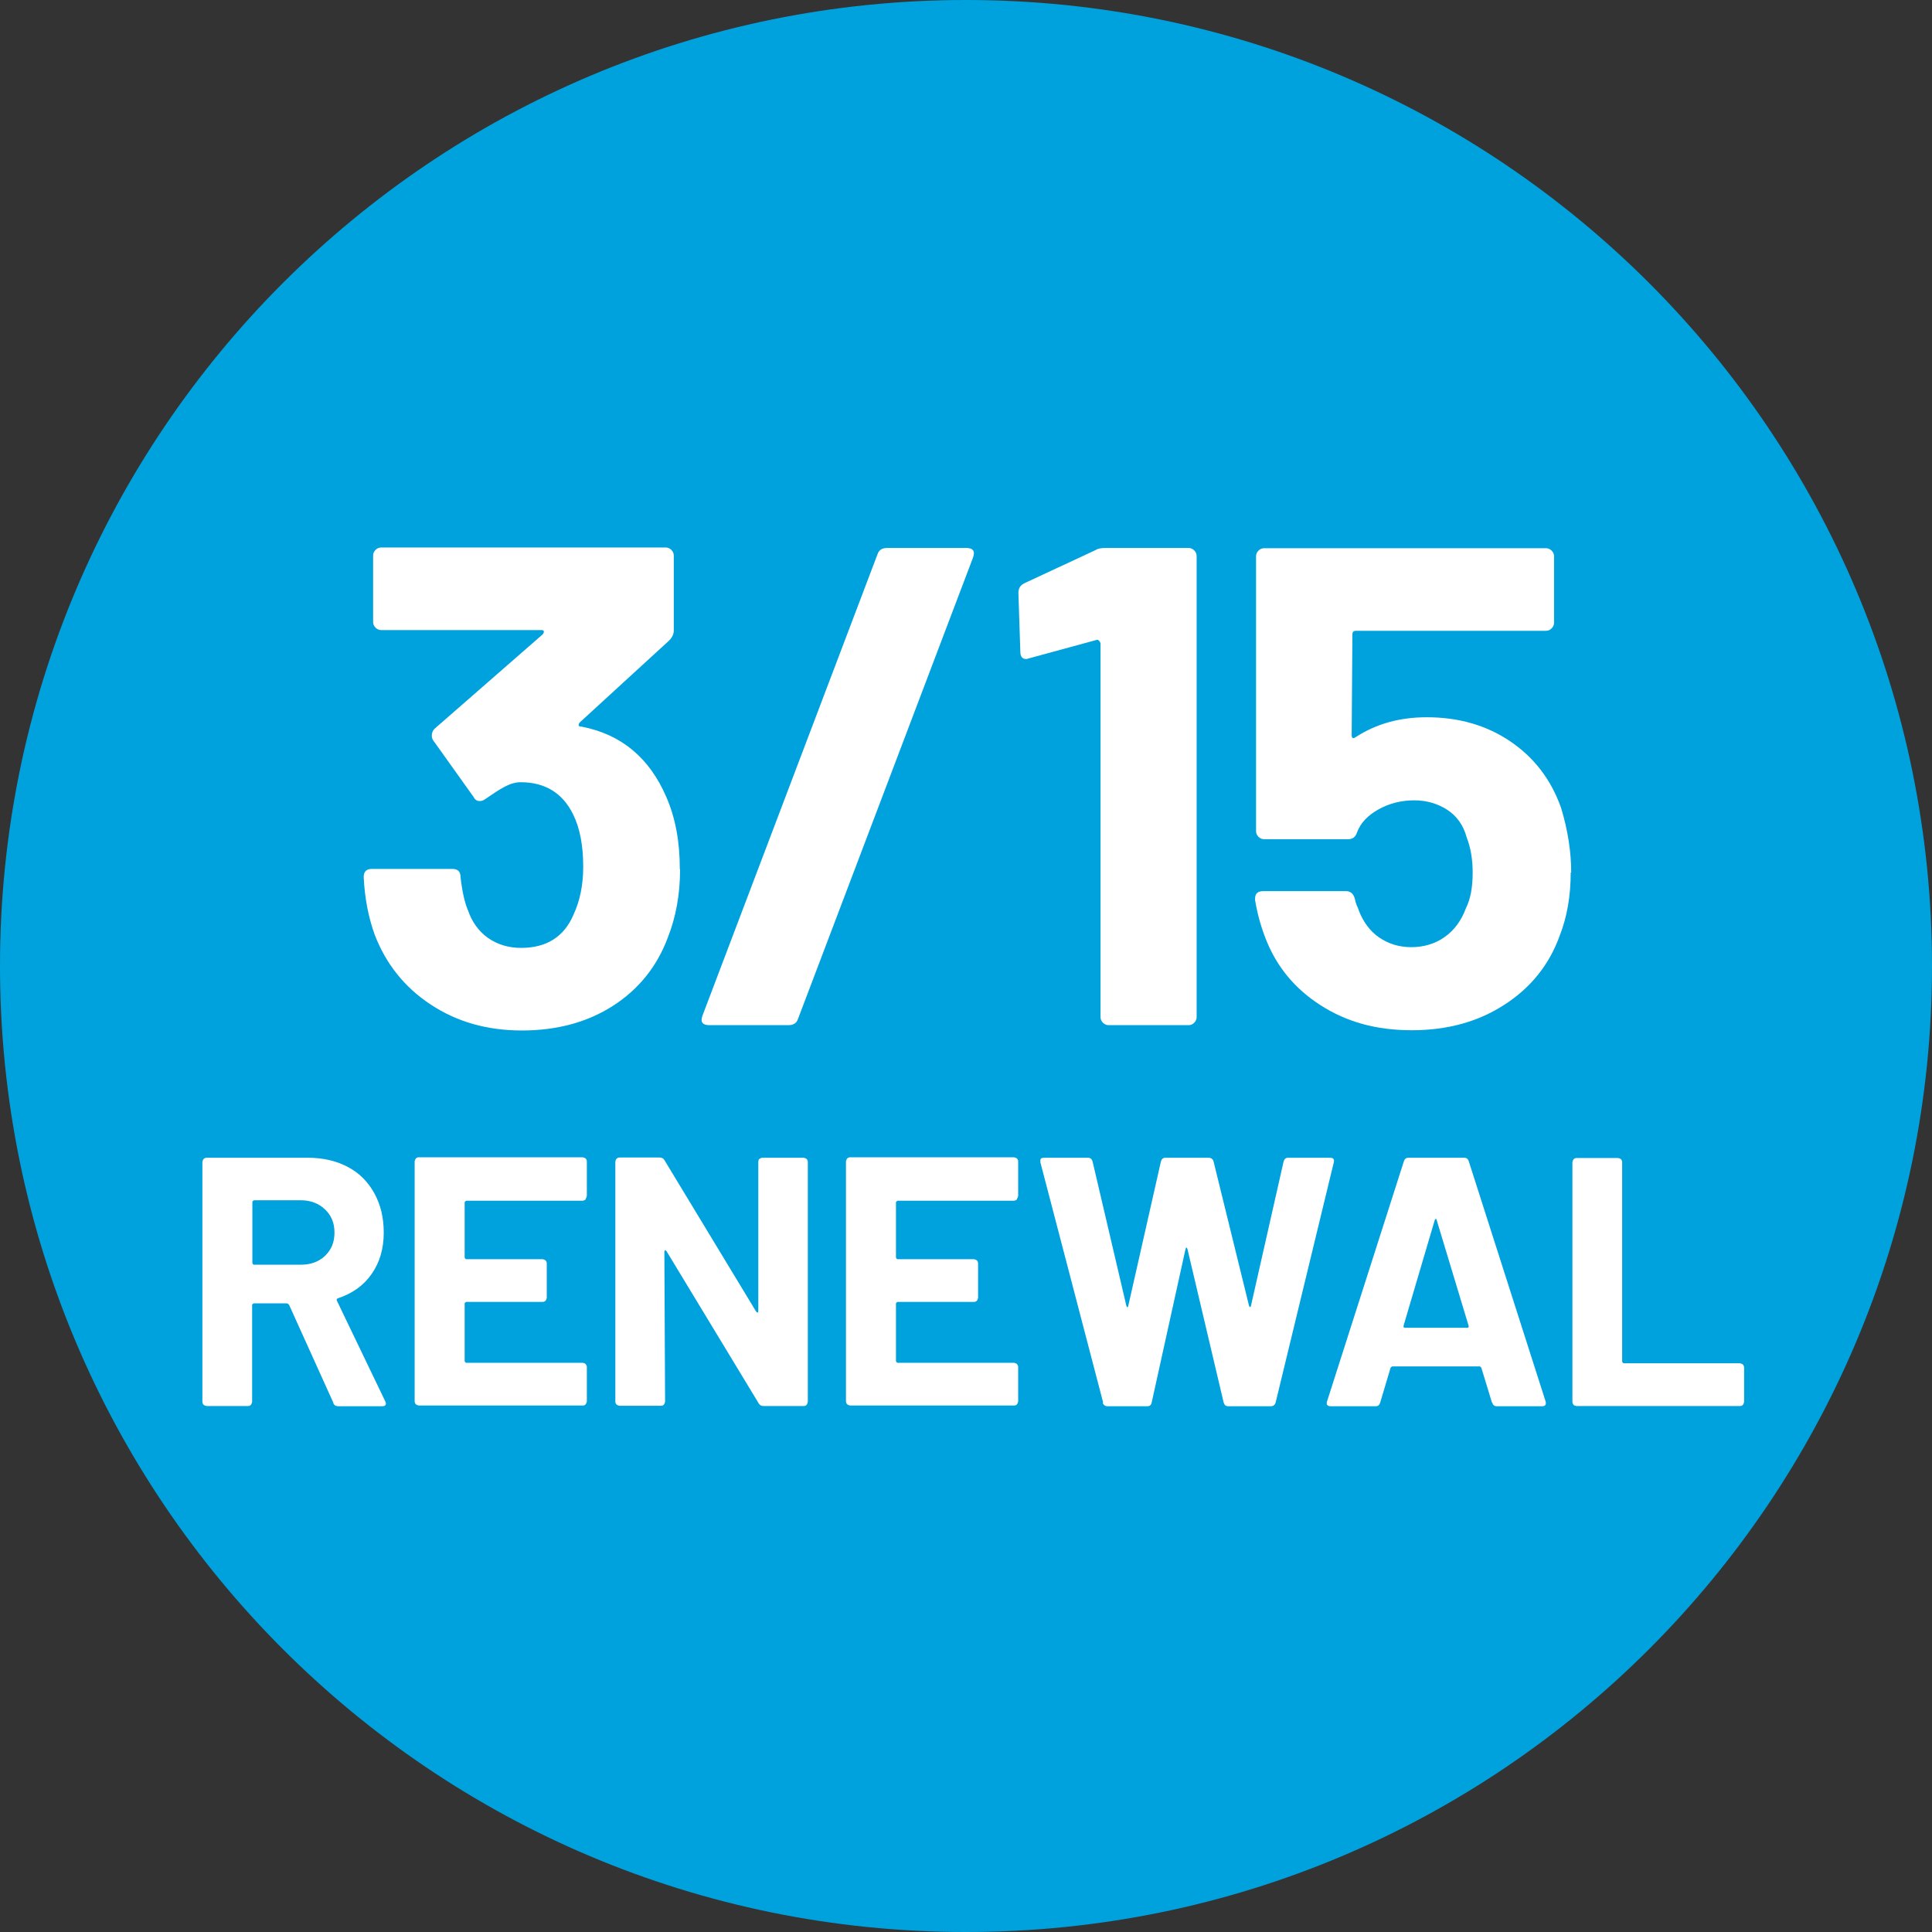 <?xml version="1.0" encoding="UTF-8"?>
<svg id="_レイヤー_2" data-name="レイヤー 2" xmlns="http://www.w3.org/2000/svg" viewBox="0 0 80 80">
  <rect x="0" y="0" width="80" height="80" fill="#333333" stroke="none"/>
  <defs>
    <style>
      .cls-1 {
        fill: #00a2de;
      }

      .cls-2 {
        fill: #fff;
      }
    </style>
  </defs>
  <g id="_レイヤー_1-2" data-name="レイヤー 1">
    <g>
      <path class="cls-1" d="M0,40C0,17.91,17.91,0,40,0s40,17.91,40,40-17.9,40-40,40S0,62.1,0,40Z"/>
      <g>
        <path class="cls-2" d="M28.16,36.01c0,1.02-.17,1.96-.51,2.82-.45,1.2-1.21,2.14-2.27,2.82-1.06.68-2.32,1.02-3.77,1.02s-2.69-.36-3.77-1.07c-1.08-.71-1.86-1.68-2.33-2.91-.26-.73-.41-1.52-.45-2.37,0-.23.11-.34.34-.34h3.33c.23,0,.34.11.34.34.07.62.18,1.08.31,1.38.17.49.45.87.83,1.14.39.27.84.41,1.37.41,1.05,0,1.78-.46,2.17-1.38.26-.56.4-1.22.4-1.98,0-.88-.14-1.61-.42-2.17-.43-.88-1.16-1.33-2.17-1.33-.21,0-.42.06-.65.18-.23.12-.5.3-.82.52-.08.06-.15.08-.23.08-.11,0-.2-.06-.25-.17l-1.67-2.34c-.04-.06-.06-.12-.06-.2,0-.11.04-.21.11-.28l4.49-3.92s.05-.08.04-.11c0-.04-.04-.06-.1-.06h-6.63c-.09,0-.17-.03-.24-.1-.07-.07-.1-.15-.1-.24v-2.74c0-.09.03-.17.1-.24.07-.07.15-.1.24-.1h11.77c.09,0,.17.03.24.1.07.07.1.15.1.24v3.1c0,.15-.07.29-.2.42l-3.7,3.39s-.05.08-.04.11c0,.04.05.06.13.06,1.64.32,2.8,1.29,3.5,2.91.38.87.56,1.86.56,2.99Z"/>
        <path class="cls-2" d="M29.09,42.05l7.25-19.11c.06-.17.19-.25.4-.25h3.27c.28,0,.38.13.28.4l-7.25,19.11c-.06.17-.19.25-.4.25h-3.27c-.28,0-.38-.13-.28-.4Z"/>
        <path class="cls-2" d="M45.8,22.69h3.41c.09,0,.17.03.24.1s.1.15.1.24v19.08c0,.09-.03.17-.1.24s-.15.1-.24.1h-3.3c-.09,0-.17-.03-.24-.1-.07-.07-.1-.15-.1-.24v-15.47s-.02-.07-.06-.11c-.04-.04-.08-.05-.11-.03l-2.79.76-.11.03c-.17,0-.25-.1-.25-.31l-.08-2.43c0-.19.08-.32.25-.4l2.96-1.38c.09-.06.23-.08.42-.08Z"/>
        <path class="cls-2" d="M65.04,36.13c0,.96-.15,1.83-.45,2.6-.43,1.2-1.19,2.16-2.29,2.87-1.09.71-2.37,1.06-3.84,1.06s-2.69-.34-3.77-1.03c-1.08-.69-1.85-1.62-2.3-2.81-.19-.49-.33-1.01-.42-1.55v-.06c0-.21.11-.31.34-.31h3.42c.19,0,.31.1.37.31.02.11.05.21.08.28s.07.14.08.2c.19.49.47.87.85,1.13.38.26.82.4,1.33.4s.99-.14,1.38-.42c.4-.28.69-.68.88-1.19.19-.38.28-.87.28-1.47,0-.55-.08-1.04-.25-1.47-.13-.49-.4-.87-.79-1.13-.4-.26-.86-.4-1.38-.4s-1.02.12-1.47.37c-.45.25-.75.56-.9.96-.06.19-.18.28-.37.28h-3.47c-.09,0-.17-.03-.24-.1-.07-.07-.1-.15-.1-.24v-11.37c0-.09.03-.17.1-.24.07-.07.15-.1.24-.1h11.66c.09,0,.17.03.24.1s.1.15.1.24v2.74c0,.09-.03.17-.1.24s-.15.1-.24.1h-7.87c-.09,0-.14.05-.14.14l-.03,4.18c0,.13.06.16.17.08.85-.55,1.82-.82,2.94-.82,1.32,0,2.47.33,3.46,1,.99.67,1.69,1.59,2.1,2.75.28.92.42,1.82.42,2.68Z"/>
        <path class="cls-2" d="M13.81,58.1l-1.84-4.07s-.05-.06-.09-.06h-1.37s-.07.02-.07.07v4.01s-.02.09-.05.12c-.03.04-.08.05-.12.05h-1.72s-.09-.02-.12-.05c-.03-.03-.05-.08-.05-.12v-9.94s.02-.09.05-.12c.03-.03.08-.05.12-.05h4.2c.63,0,1.18.13,1.65.38.48.25.84.62,1.1,1.09.26.47.39,1.01.39,1.63,0,.67-.17,1.24-.5,1.71-.33.48-.8.81-1.4,1.01-.05.02-.06.05-.04.1l2,4.16s.03.07.03.09c0,.08-.05.12-.16.12h-1.81c-.1,0-.17-.04-.21-.13ZM10.45,49.79v2.51s.02.07.07.07h1.93c.41,0,.75-.12,1.01-.37.26-.25.39-.56.39-.96s-.13-.71-.39-.96c-.26-.25-.6-.38-1.01-.38h-1.93s-.07.03-.07.07Z"/>
        <path class="cls-2" d="M24.25,49.67s-.08.05-.12.05h-4.82s-.07.03-.07.07v2.28s.02.07.07.07h3.16s.09.02.12.05c.03.03.05.08.05.12v1.43s-.02.09-.05.12c-.03.03-.08.05-.12.05h-3.16s-.07.02-.07.07v2.38s.02.07.07.07h4.82s.09.02.12.05c.03.04.05.08.05.12v1.43s-.02.09-.05.12c-.03.04-.08.05-.12.05h-6.79s-.09-.02-.12-.05c-.03-.03-.05-.08-.05-.12v-9.94s.02-.09.05-.12c.03-.03.08-.05.12-.05h6.79s.09.02.12.05.05.08.05.12v1.43s-.02.09-.05.12Z"/>
        <path class="cls-2" d="M31.44,47.99s.08-.05.12-.05h1.72s.09.02.12.05c.03.03.05.08.05.12v9.94s-.02.09-.05.12c-.03.04-.08.05-.12.05h-1.66c-.1,0-.17-.04-.21-.12l-3.81-6.29s-.04-.04-.06-.04c-.02,0-.03.03-.03.07l.03,6.2s-.02.09-.05.12c-.03.04-.08.05-.12.05h-1.72s-.09-.02-.12-.05c-.03-.03-.05-.08-.05-.12v-9.94s.02-.09.05-.12c.03-.03.08-.05.12-.05h1.66c.1,0,.17.04.21.12l3.79,6.26s.04.04.06.04c.02,0,.03-.03.03-.07v-6.17s0-.09.04-.12Z"/>
        <path class="cls-2" d="M42.11,49.67s-.08.05-.12.05h-4.82s-.07.03-.07.07v2.28s.02.07.07.07h3.16s.09.02.12.05c.03.03.05.08.05.12v1.43s-.02.09-.05.12c-.03.03-.08.05-.12.05h-3.16s-.07.02-.07.07v2.38s.02.07.07.07h4.82s.09.02.12.05c.03.04.05.08.05.12v1.43s-.02.09-.05.12c-.03.04-.08.05-.12.05h-6.79s-.09-.02-.12-.05c-.03-.03-.05-.08-.05-.12v-9.94s.02-.09.05-.12c.03-.03.08-.05.12-.05h6.79s.09.02.12.05.05.08.05.12v1.43s-.02.09-.05.12Z"/>
        <path class="cls-2" d="M45.68,58.08l-2.6-9.95v-.06c-.01-.09.04-.13.15-.13h1.82c.1,0,.16.05.19.15l1.4,5.98s.02.06.04.06.03-.02.04-.06l1.35-5.97c.03-.11.09-.16.19-.16h1.78c.11,0,.18.05.21.15l1.47,5.98s.02.05.04.05.03-.01.04-.05l1.35-5.97c.03-.11.09-.16.19-.16h1.73c.14,0,.19.06.16.19l-2.41,9.95c-.03.1-.1.15-.21.15h-1.75c-.1,0-.16-.05-.19-.15l-1.5-6.36s-.02-.06-.04-.06-.03.02-.04.06l-1.4,6.35c-.02.11-.08.16-.19.16h-1.63c-.11,0-.18-.05-.21-.15Z"/>
        <path class="cls-2" d="M61.78,58.08l-.44-1.44s-.04-.06-.07-.06h-3.62s-.05.02-.07.06l-.43,1.44c-.03.1-.09.15-.19.15h-1.87c-.06,0-.1-.02-.13-.05-.03-.03-.03-.08-.01-.15l3.18-9.94c.03-.1.09-.15.19-.15h2.31c.1,0,.16.05.19.15l3.18,9.94s.01.04.01.07c0,.09-.05.13-.16.13h-1.87c-.1,0-.16-.05-.19-.15ZM58.16,54.98h2.59c.06,0,.08-.03.06-.09l-1.32-4.37s-.02-.06-.04-.05-.03.02-.04.05l-1.29,4.37c-.01.06,0,.09.06.09Z"/>
        <path class="cls-2" d="M65.16,58.18s-.05-.08-.05-.12v-9.94s.02-.09.05-.12c.03-.03.08-.05.12-.05h1.72s.09.02.12.05c.03.03.05.08.05.12v8.26s.02.07.07.07h4.81s.09.02.12.05c.03.04.05.08.05.12v1.43s-.02.09-.05.12c-.03.04-.08.05-.12.05h-6.78s-.09-.02-.12-.05Z"/>
      </g>
    </g>
  </g>
</svg>